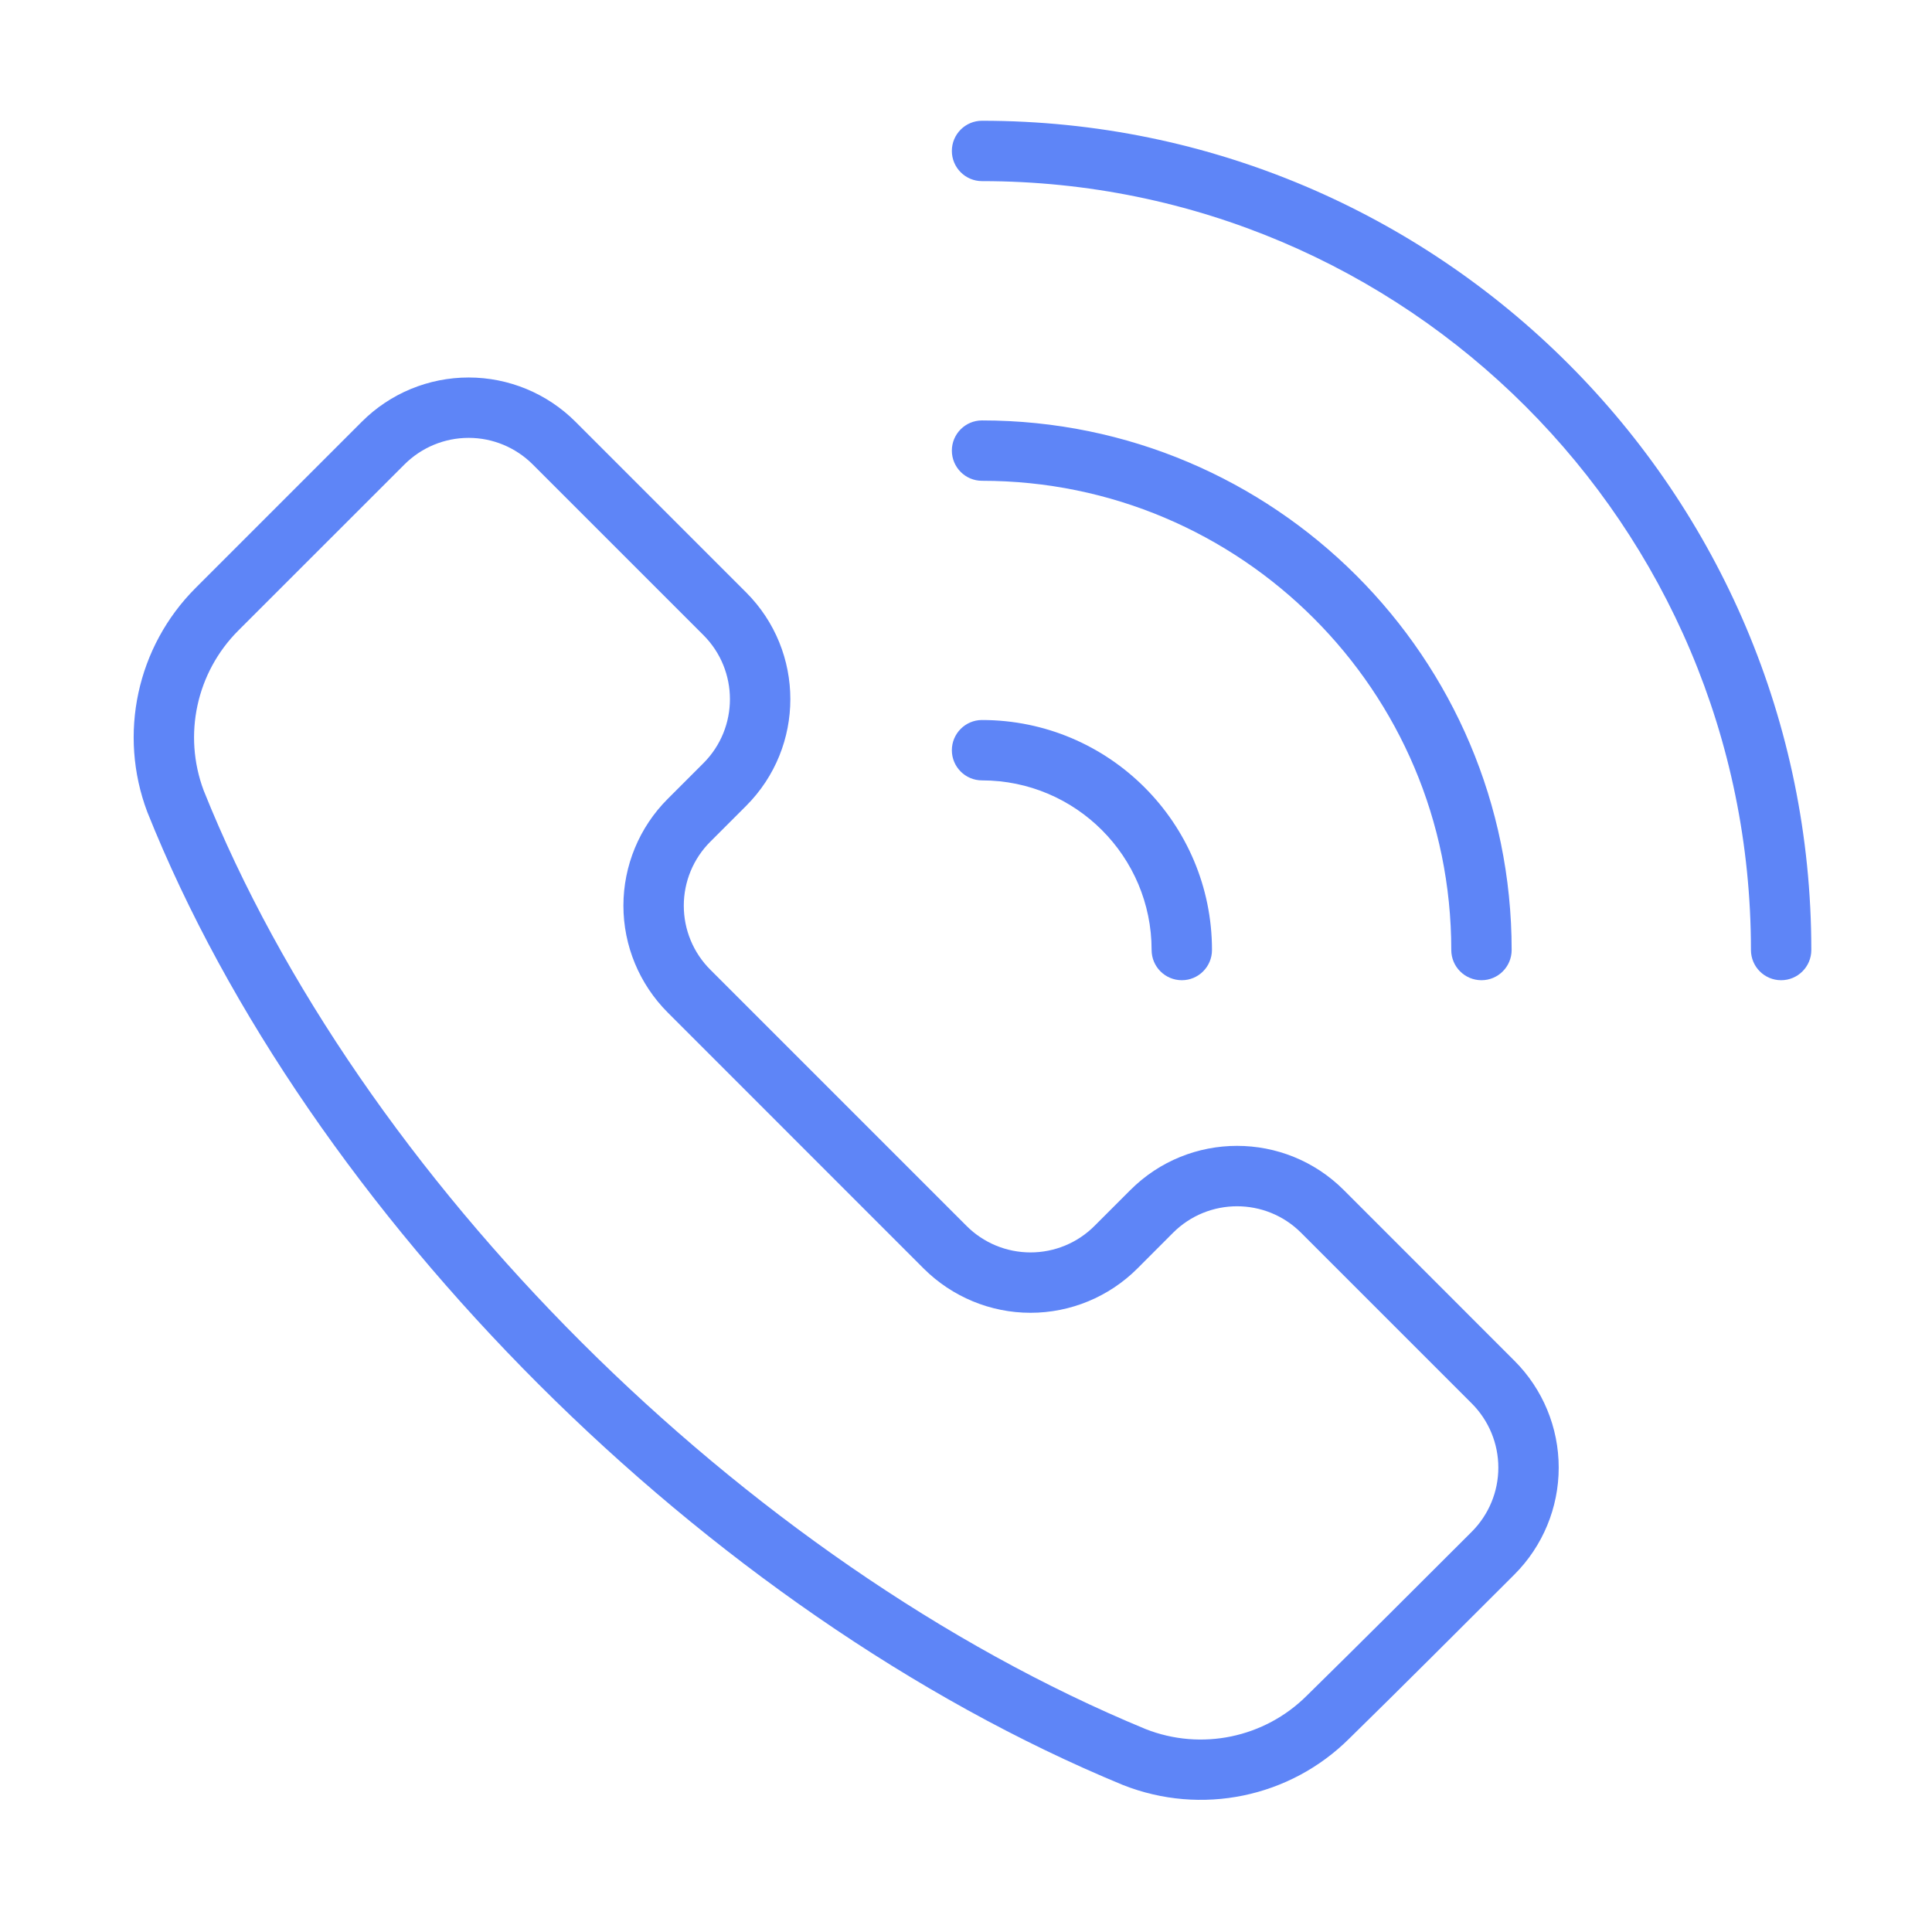 <svg width="28" height="28" viewBox="0 0 28 28" fill="none" xmlns="http://www.w3.org/2000/svg">
<g clip-path="url(#clip0_1_1836)">
<path fill-rule="evenodd" clip-rule="evenodd" d="M19.476 17.248C18.621 16.393 17.235 16.393 16.381 17.248C16.21 17.419 16.034 17.595 15.863 17.766C15.617 18.013 15.283 18.151 14.935 18.151C14.587 18.151 14.253 18.013 14.007 17.766C12.929 16.688 11.373 15.132 10.295 14.054C10.048 13.808 9.91 13.474 9.91 13.126C9.91 12.778 10.048 12.444 10.295 12.198C10.466 12.027 10.642 11.851 10.813 11.68C11.668 10.825 11.668 9.44 10.813 8.585C10.057 7.83 9.095 6.867 8.339 6.111C7.928 5.701 7.372 5.471 6.792 5.471C6.211 5.471 5.655 5.701 5.245 6.111C4.501 6.855 3.561 7.795 2.835 8.521C1.984 9.371 1.71 10.641 2.134 11.766L2.136 11.771C4.459 17.585 10.225 23.371 16.273 25.869L16.276 25.87C17.409 26.318 18.696 26.052 19.556 25.195C20.288 24.479 21.214 23.552 21.95 22.817C22.36 22.406 22.59 21.85 22.59 21.27C22.59 20.689 22.36 20.133 21.95 19.723C21.194 18.966 20.232 18.004 19.476 17.248ZM18.857 17.867L21.331 20.341C21.577 20.588 21.715 20.921 21.715 21.27C21.715 21.618 21.577 21.951 21.331 22.198C20.597 22.931 19.672 23.856 18.944 24.57L18.942 24.572C18.328 25.186 17.41 25.377 16.603 25.059C10.765 22.646 5.195 17.063 2.951 11.454C2.651 10.65 2.847 9.746 3.453 9.139L5.863 6.73C6.11 6.484 6.443 6.346 6.792 6.346C7.14 6.346 7.473 6.484 7.72 6.73C8.476 7.486 9.438 8.449 10.194 9.204C10.707 9.717 10.707 10.548 10.194 11.061C10.023 11.232 9.847 11.408 9.676 11.579C9.266 11.989 9.035 12.546 9.035 13.126C9.035 13.706 9.266 14.262 9.676 14.673C10.754 15.751 12.31 17.307 13.388 18.386C13.799 18.795 14.355 19.026 14.935 19.026C15.515 19.026 16.072 18.795 16.482 18.386C16.653 18.214 16.829 18.038 17 17.867C17.513 17.354 18.344 17.354 18.857 17.867ZM14.232 11.31C15.589 11.31 16.69 12.412 16.69 13.768C16.69 14.01 16.886 14.206 17.128 14.206C17.369 14.206 17.565 14.01 17.565 13.768C17.565 11.929 16.072 10.435 14.232 10.435C13.991 10.435 13.795 10.632 13.795 10.873C13.795 11.114 13.991 11.31 14.232 11.31ZM14.232 6.968C17.985 6.968 21.033 10.015 21.033 13.768C21.033 14.01 21.229 14.206 21.471 14.206C21.712 14.206 21.908 14.01 21.908 13.768C21.908 9.532 18.468 6.093 14.232 6.093C13.991 6.093 13.795 6.289 13.795 6.53C13.795 6.772 13.991 6.968 14.232 6.968ZM14.232 2.625C20.383 2.625 25.376 7.618 25.376 13.768C25.376 14.01 25.572 14.206 25.813 14.206C26.055 14.206 26.251 14.01 26.251 13.768C26.251 7.136 20.865 1.75 14.232 1.75C13.991 1.75 13.795 1.946 13.795 2.188C13.795 2.429 13.991 2.625 14.232 2.625Z" fill="#5E85F7"/>
</g>
<defs>
<clipPath id="clip0_1_1836">
<rect width="28" height="28" fill="white"/>
</clipPath>
</defs>
</svg>
